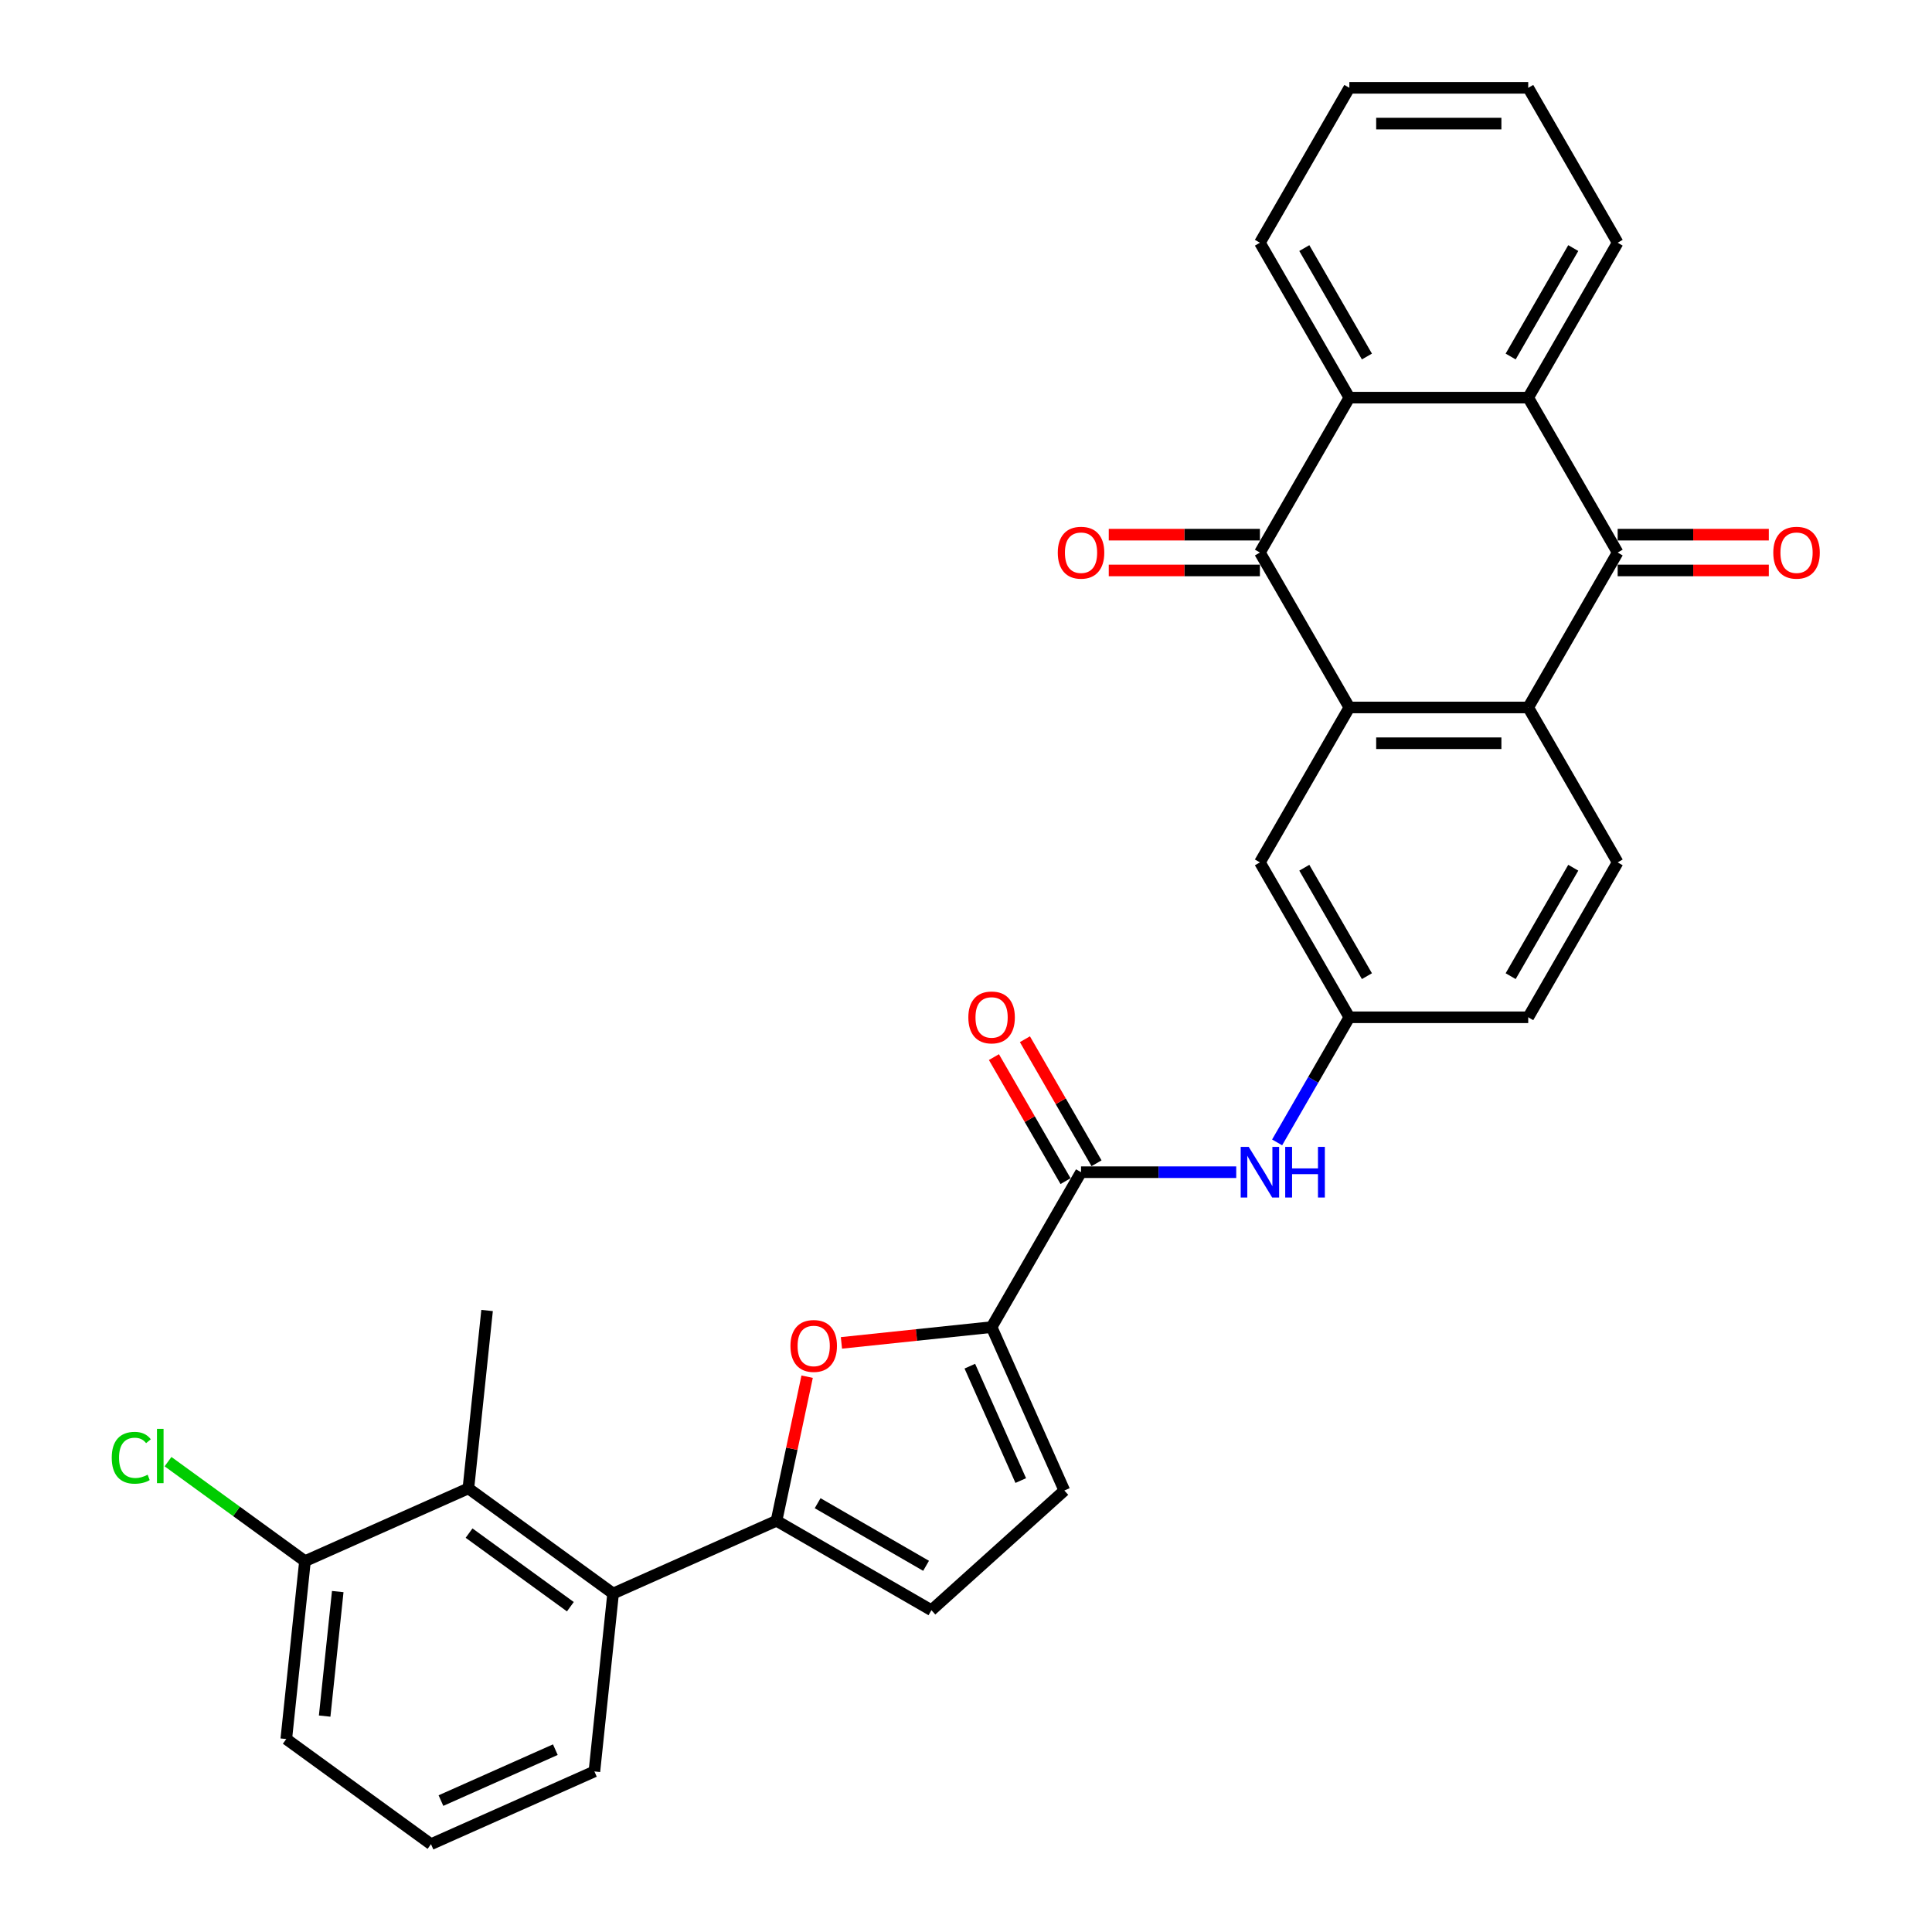 <?xml version='1.0' encoding='iso-8859-1'?>
<svg version='1.1' baseProfile='full'
              xmlns='http://www.w3.org/2000/svg'
                      xmlns:rdkit='http://www.rdkit.org/xml'
                      xmlns:xlink='http://www.w3.org/1999/xlink'
                  xml:space='preserve'
width='1000px' height='1000px' viewBox='0 0 1000 1000'>
<!-- END OF HEADER -->
<rect style='opacity:1.0;fill:#FFFFFF;stroke:none' width='1000' height='1000' x='0' y='0'> </rect>
<path class='bond-0' d='M 698.421,366.182 L 652.128,286' style='fill:none;fill-rule:evenodd;stroke:#000000;stroke-width:6px;stroke-linecap:butt;stroke-linejoin:miter;stroke-opacity:1' />
<path class='bond-2' d='M 698.421,366.182 L 791.007,366.182' style='fill:none;fill-rule:evenodd;stroke:#000000;stroke-width:6px;stroke-linecap:butt;stroke-linejoin:miter;stroke-opacity:1' />
<path class='bond-2' d='M 712.309,384.699 L 777.119,384.699' style='fill:none;fill-rule:evenodd;stroke:#000000;stroke-width:6px;stroke-linecap:butt;stroke-linejoin:miter;stroke-opacity:1' />
<path class='bond-15' d='M 698.421,366.182 L 652.128,446.364' style='fill:none;fill-rule:evenodd;stroke:#000000;stroke-width:6px;stroke-linecap:butt;stroke-linejoin:miter;stroke-opacity:1' />
<path class='bond-6' d='M 652.128,286 L 698.421,205.818' style='fill:none;fill-rule:evenodd;stroke:#000000;stroke-width:6px;stroke-linecap:butt;stroke-linejoin:miter;stroke-opacity:1' />
<path class='bond-16' d='M 652.128,276.742 L 613.011,276.742' style='fill:none;fill-rule:evenodd;stroke:#000000;stroke-width:6px;stroke-linecap:butt;stroke-linejoin:miter;stroke-opacity:1' />
<path class='bond-16' d='M 613.011,276.742 L 573.893,276.742' style='fill:none;fill-rule:evenodd;stroke:#FF0000;stroke-width:6px;stroke-linecap:butt;stroke-linejoin:miter;stroke-opacity:1' />
<path class='bond-16' d='M 652.128,295.259 L 613.011,295.259' style='fill:none;fill-rule:evenodd;stroke:#000000;stroke-width:6px;stroke-linecap:butt;stroke-linejoin:miter;stroke-opacity:1' />
<path class='bond-16' d='M 613.011,295.259 L 573.893,295.259' style='fill:none;fill-rule:evenodd;stroke:#FF0000;stroke-width:6px;stroke-linecap:butt;stroke-linejoin:miter;stroke-opacity:1' />
<path class='bond-1' d='M 837.3,286 L 791.007,366.182' style='fill:none;fill-rule:evenodd;stroke:#000000;stroke-width:6px;stroke-linecap:butt;stroke-linejoin:miter;stroke-opacity:1' />
<path class='bond-7' d='M 837.3,286 L 791.007,205.818' style='fill:none;fill-rule:evenodd;stroke:#000000;stroke-width:6px;stroke-linecap:butt;stroke-linejoin:miter;stroke-opacity:1' />
<path class='bond-18' d='M 837.3,295.259 L 876.418,295.259' style='fill:none;fill-rule:evenodd;stroke:#000000;stroke-width:6px;stroke-linecap:butt;stroke-linejoin:miter;stroke-opacity:1' />
<path class='bond-18' d='M 876.418,295.259 L 915.536,295.259' style='fill:none;fill-rule:evenodd;stroke:#FF0000;stroke-width:6px;stroke-linecap:butt;stroke-linejoin:miter;stroke-opacity:1' />
<path class='bond-18' d='M 837.3,276.742 L 876.418,276.742' style='fill:none;fill-rule:evenodd;stroke:#000000;stroke-width:6px;stroke-linecap:butt;stroke-linejoin:miter;stroke-opacity:1' />
<path class='bond-18' d='M 876.418,276.742 L 915.536,276.742' style='fill:none;fill-rule:evenodd;stroke:#FF0000;stroke-width:6px;stroke-linecap:butt;stroke-linejoin:miter;stroke-opacity:1' />
<path class='bond-14' d='M 791.007,366.182 L 837.3,446.364' style='fill:none;fill-rule:evenodd;stroke:#000000;stroke-width:6px;stroke-linecap:butt;stroke-linejoin:miter;stroke-opacity:1' />
<path class='bond-3' d='M 401.921,787.15 L 409.847,749.859' style='fill:none;fill-rule:evenodd;stroke:#000000;stroke-width:6px;stroke-linecap:butt;stroke-linejoin:miter;stroke-opacity:1' />
<path class='bond-3' d='M 409.847,749.859 L 417.774,712.568' style='fill:none;fill-rule:evenodd;stroke:#FF0000;stroke-width:6px;stroke-linecap:butt;stroke-linejoin:miter;stroke-opacity:1' />
<path class='bond-9' d='M 401.921,787.15 L 317.339,824.808' style='fill:none;fill-rule:evenodd;stroke:#000000;stroke-width:6px;stroke-linecap:butt;stroke-linejoin:miter;stroke-opacity:1' />
<path class='bond-34' d='M 401.921,787.15 L 482.102,833.443' style='fill:none;fill-rule:evenodd;stroke:#000000;stroke-width:6px;stroke-linecap:butt;stroke-linejoin:miter;stroke-opacity:1' />
<path class='bond-34' d='M 423.206,778.058 L 479.334,810.463' style='fill:none;fill-rule:evenodd;stroke:#000000;stroke-width:6px;stroke-linecap:butt;stroke-linejoin:miter;stroke-opacity:1' />
<path class='bond-4' d='M 435.521,695.079 L 474.385,690.994' style='fill:none;fill-rule:evenodd;stroke:#FF0000;stroke-width:6px;stroke-linecap:butt;stroke-linejoin:miter;stroke-opacity:1' />
<path class='bond-4' d='M 474.385,690.994 L 513.249,686.91' style='fill:none;fill-rule:evenodd;stroke:#000000;stroke-width:6px;stroke-linecap:butt;stroke-linejoin:miter;stroke-opacity:1' />
<path class='bond-5' d='M 513.249,686.91 L 559.542,606.728' style='fill:none;fill-rule:evenodd;stroke:#000000;stroke-width:6px;stroke-linecap:butt;stroke-linejoin:miter;stroke-opacity:1' />
<path class='bond-11' d='M 513.249,686.91 L 550.907,771.491' style='fill:none;fill-rule:evenodd;stroke:#000000;stroke-width:6px;stroke-linecap:butt;stroke-linejoin:miter;stroke-opacity:1' />
<path class='bond-11' d='M 501.982,707.128 L 528.342,766.336' style='fill:none;fill-rule:evenodd;stroke:#000000;stroke-width:6px;stroke-linecap:butt;stroke-linejoin:miter;stroke-opacity:1' />
<path class='bond-24' d='M 698.421,205.818 L 652.128,125.636' style='fill:none;fill-rule:evenodd;stroke:#000000;stroke-width:6px;stroke-linecap:butt;stroke-linejoin:miter;stroke-opacity:1' />
<path class='bond-24' d='M 707.514,184.532 L 675.109,128.405' style='fill:none;fill-rule:evenodd;stroke:#000000;stroke-width:6px;stroke-linecap:butt;stroke-linejoin:miter;stroke-opacity:1' />
<path class='bond-32' d='M 698.421,205.818 L 791.007,205.818' style='fill:none;fill-rule:evenodd;stroke:#000000;stroke-width:6px;stroke-linecap:butt;stroke-linejoin:miter;stroke-opacity:1' />
<path class='bond-23' d='M 791.007,205.818 L 837.3,125.636' style='fill:none;fill-rule:evenodd;stroke:#000000;stroke-width:6px;stroke-linecap:butt;stroke-linejoin:miter;stroke-opacity:1' />
<path class='bond-23' d='M 781.915,184.532 L 814.32,128.405' style='fill:none;fill-rule:evenodd;stroke:#000000;stroke-width:6px;stroke-linecap:butt;stroke-linejoin:miter;stroke-opacity:1' />
<path class='bond-8' d='M 559.542,606.728 L 599.706,606.728' style='fill:none;fill-rule:evenodd;stroke:#000000;stroke-width:6px;stroke-linecap:butt;stroke-linejoin:miter;stroke-opacity:1' />
<path class='bond-8' d='M 599.706,606.728 L 639.87,606.728' style='fill:none;fill-rule:evenodd;stroke:#0000FF;stroke-width:6px;stroke-linecap:butt;stroke-linejoin:miter;stroke-opacity:1' />
<path class='bond-20' d='M 567.56,602.098 L 549.027,569.998' style='fill:none;fill-rule:evenodd;stroke:#000000;stroke-width:6px;stroke-linecap:butt;stroke-linejoin:miter;stroke-opacity:1' />
<path class='bond-20' d='M 549.027,569.998 L 530.494,537.897' style='fill:none;fill-rule:evenodd;stroke:#FF0000;stroke-width:6px;stroke-linecap:butt;stroke-linejoin:miter;stroke-opacity:1' />
<path class='bond-20' d='M 551.524,611.357 L 532.991,579.256' style='fill:none;fill-rule:evenodd;stroke:#000000;stroke-width:6px;stroke-linecap:butt;stroke-linejoin:miter;stroke-opacity:1' />
<path class='bond-20' d='M 532.991,579.256 L 514.457,547.155' style='fill:none;fill-rule:evenodd;stroke:#FF0000;stroke-width:6px;stroke-linecap:butt;stroke-linejoin:miter;stroke-opacity:1' />
<path class='bond-12' d='M 317.339,824.808 L 242.435,770.388' style='fill:none;fill-rule:evenodd;stroke:#000000;stroke-width:6px;stroke-linecap:butt;stroke-linejoin:miter;stroke-opacity:1' />
<path class='bond-12' d='M 295.219,831.626 L 242.787,793.532' style='fill:none;fill-rule:evenodd;stroke:#000000;stroke-width:6px;stroke-linecap:butt;stroke-linejoin:miter;stroke-opacity:1' />
<path class='bond-25' d='M 317.339,824.808 L 307.661,916.887' style='fill:none;fill-rule:evenodd;stroke:#000000;stroke-width:6px;stroke-linecap:butt;stroke-linejoin:miter;stroke-opacity:1' />
<path class='bond-10' d='M 482.102,833.443 L 550.907,771.491' style='fill:none;fill-rule:evenodd;stroke:#000000;stroke-width:6px;stroke-linecap:butt;stroke-linejoin:miter;stroke-opacity:1' />
<path class='bond-19' d='M 242.435,770.388 L 157.854,808.046' style='fill:none;fill-rule:evenodd;stroke:#000000;stroke-width:6px;stroke-linecap:butt;stroke-linejoin:miter;stroke-opacity:1' />
<path class='bond-26' d='M 242.435,770.388 L 252.113,678.309' style='fill:none;fill-rule:evenodd;stroke:#000000;stroke-width:6px;stroke-linecap:butt;stroke-linejoin:miter;stroke-opacity:1' />
<path class='bond-13' d='M 661.034,591.303 L 679.727,558.924' style='fill:none;fill-rule:evenodd;stroke:#0000FF;stroke-width:6px;stroke-linecap:butt;stroke-linejoin:miter;stroke-opacity:1' />
<path class='bond-13' d='M 679.727,558.924 L 698.421,526.546' style='fill:none;fill-rule:evenodd;stroke:#000000;stroke-width:6px;stroke-linecap:butt;stroke-linejoin:miter;stroke-opacity:1' />
<path class='bond-31' d='M 837.3,446.364 L 791.007,526.546' style='fill:none;fill-rule:evenodd;stroke:#000000;stroke-width:6px;stroke-linecap:butt;stroke-linejoin:miter;stroke-opacity:1' />
<path class='bond-31' d='M 814.32,449.133 L 781.915,505.26' style='fill:none;fill-rule:evenodd;stroke:#000000;stroke-width:6px;stroke-linecap:butt;stroke-linejoin:miter;stroke-opacity:1' />
<path class='bond-17' d='M 652.128,446.364 L 698.421,526.546' style='fill:none;fill-rule:evenodd;stroke:#000000;stroke-width:6px;stroke-linecap:butt;stroke-linejoin:miter;stroke-opacity:1' />
<path class='bond-17' d='M 675.109,449.133 L 707.514,505.26' style='fill:none;fill-rule:evenodd;stroke:#000000;stroke-width:6px;stroke-linecap:butt;stroke-linejoin:miter;stroke-opacity:1' />
<path class='bond-21' d='M 698.421,526.546 L 791.007,526.546' style='fill:none;fill-rule:evenodd;stroke:#000000;stroke-width:6px;stroke-linecap:butt;stroke-linejoin:miter;stroke-opacity:1' />
<path class='bond-22' d='M 157.854,808.046 L 122.411,782.295' style='fill:none;fill-rule:evenodd;stroke:#000000;stroke-width:6px;stroke-linecap:butt;stroke-linejoin:miter;stroke-opacity:1' />
<path class='bond-22' d='M 122.411,782.295 L 86.968,756.545' style='fill:none;fill-rule:evenodd;stroke:#00CC00;stroke-width:6px;stroke-linecap:butt;stroke-linejoin:miter;stroke-opacity:1' />
<path class='bond-35' d='M 157.854,808.046 L 148.176,900.125' style='fill:none;fill-rule:evenodd;stroke:#000000;stroke-width:6px;stroke-linecap:butt;stroke-linejoin:miter;stroke-opacity:1' />
<path class='bond-35' d='M 174.818,823.793 L 168.043,888.248' style='fill:none;fill-rule:evenodd;stroke:#000000;stroke-width:6px;stroke-linecap:butt;stroke-linejoin:miter;stroke-opacity:1' />
<path class='bond-30' d='M 837.3,125.636 L 791.007,45.455' style='fill:none;fill-rule:evenodd;stroke:#000000;stroke-width:6px;stroke-linecap:butt;stroke-linejoin:miter;stroke-opacity:1' />
<path class='bond-29' d='M 652.128,125.636 L 698.421,45.455' style='fill:none;fill-rule:evenodd;stroke:#000000;stroke-width:6px;stroke-linecap:butt;stroke-linejoin:miter;stroke-opacity:1' />
<path class='bond-27' d='M 307.661,916.887 L 223.079,954.545' style='fill:none;fill-rule:evenodd;stroke:#000000;stroke-width:6px;stroke-linecap:butt;stroke-linejoin:miter;stroke-opacity:1' />
<path class='bond-27' d='M 287.442,905.62 L 228.235,931.98' style='fill:none;fill-rule:evenodd;stroke:#000000;stroke-width:6px;stroke-linecap:butt;stroke-linejoin:miter;stroke-opacity:1' />
<path class='bond-28' d='M 223.079,954.545 L 148.176,900.125' style='fill:none;fill-rule:evenodd;stroke:#000000;stroke-width:6px;stroke-linecap:butt;stroke-linejoin:miter;stroke-opacity:1' />
<path class='bond-33' d='M 698.421,45.455 L 791.007,45.455' style='fill:none;fill-rule:evenodd;stroke:#000000;stroke-width:6px;stroke-linecap:butt;stroke-linejoin:miter;stroke-opacity:1' />
<path class='bond-33' d='M 712.309,63.972 L 777.119,63.972' style='fill:none;fill-rule:evenodd;stroke:#000000;stroke-width:6px;stroke-linecap:butt;stroke-linejoin:miter;stroke-opacity:1' />
<path  class='atom-5' d='M 409.134 696.662
Q 409.134 690.366, 412.245 686.847
Q 415.356 683.329, 421.17 683.329
Q 426.985 683.329, 430.096 686.847
Q 433.206 690.366, 433.206 696.662
Q 433.206 703.031, 430.059 706.661
Q 426.911 710.253, 421.17 710.253
Q 415.393 710.253, 412.245 706.661
Q 409.134 703.068, 409.134 696.662
M 421.17 707.29
Q 425.17 707.29, 427.318 704.624
Q 429.503 701.92, 429.503 696.662
Q 429.503 691.514, 427.318 688.921
Q 425.17 686.292, 421.17 686.292
Q 417.171 686.292, 414.985 688.884
Q 412.838 691.477, 412.838 696.662
Q 412.838 701.957, 414.985 704.624
Q 417.171 707.29, 421.17 707.29
' fill='#FF0000'/>
<path  class='atom-14' d='M 646.332 593.618
L 654.924 607.505
Q 655.776 608.876, 657.146 611.357
Q 658.517 613.838, 658.591 613.986
L 658.591 593.618
L 662.072 593.618
L 662.072 619.838
L 658.48 619.838
L 649.258 604.654
Q 648.184 602.876, 647.036 600.839
Q 645.925 598.802, 645.592 598.173
L 645.592 619.838
L 642.184 619.838
L 642.184 593.618
L 646.332 593.618
' fill='#0000FF'/>
<path  class='atom-14' d='M 665.22 593.618
L 668.775 593.618
L 668.775 604.765
L 682.182 604.765
L 682.182 593.618
L 685.737 593.618
L 685.737 619.838
L 682.182 619.838
L 682.182 607.728
L 668.775 607.728
L 668.775 619.838
L 665.22 619.838
L 665.22 593.618
' fill='#0000FF'/>
<path  class='atom-17' d='M 547.506 286.074
Q 547.506 279.778, 550.617 276.26
Q 553.728 272.742, 559.542 272.742
Q 565.357 272.742, 568.467 276.26
Q 571.578 279.778, 571.578 286.074
Q 571.578 292.444, 568.43 296.074
Q 565.282 299.666, 559.542 299.666
Q 553.765 299.666, 550.617 296.074
Q 547.506 292.481, 547.506 286.074
M 559.542 296.703
Q 563.542 296.703, 565.69 294.037
Q 567.875 291.333, 567.875 286.074
Q 567.875 280.926, 565.69 278.334
Q 563.542 275.705, 559.542 275.705
Q 555.542 275.705, 553.357 278.297
Q 551.209 280.889, 551.209 286.074
Q 551.209 291.37, 553.357 294.037
Q 555.542 296.703, 559.542 296.703
' fill='#FF0000'/>
<path  class='atom-19' d='M 917.85 286.074
Q 917.85 279.778, 920.961 276.26
Q 924.072 272.742, 929.886 272.742
Q 935.701 272.742, 938.812 276.26
Q 941.923 279.778, 941.923 286.074
Q 941.923 292.444, 938.775 296.074
Q 935.627 299.666, 929.886 299.666
Q 924.109 299.666, 920.961 296.074
Q 917.85 292.481, 917.85 286.074
M 929.886 296.703
Q 933.886 296.703, 936.034 294.037
Q 938.219 291.333, 938.219 286.074
Q 938.219 280.926, 936.034 278.334
Q 933.886 275.705, 929.886 275.705
Q 925.887 275.705, 923.702 278.297
Q 921.554 280.889, 921.554 286.074
Q 921.554 291.37, 923.702 294.037
Q 925.887 296.703, 929.886 296.703
' fill='#FF0000'/>
<path  class='atom-21' d='M 501.213 526.62
Q 501.213 520.324, 504.324 516.806
Q 507.435 513.288, 513.249 513.288
Q 519.064 513.288, 522.174 516.806
Q 525.285 520.324, 525.285 526.62
Q 525.285 532.99, 522.137 536.619
Q 518.989 540.212, 513.249 540.212
Q 507.472 540.212, 504.324 536.619
Q 501.213 533.027, 501.213 526.62
M 513.249 537.249
Q 517.249 537.249, 519.397 534.582
Q 521.582 531.879, 521.582 526.62
Q 521.582 521.472, 519.397 518.88
Q 517.249 516.25, 513.249 516.25
Q 509.249 516.25, 507.064 518.843
Q 504.916 521.435, 504.916 526.62
Q 504.916 531.916, 507.064 534.582
Q 509.249 537.249, 513.249 537.249
' fill='#FF0000'/>
<path  class='atom-23' d='M 57.841 754.532
Q 57.841 748.014, 60.877 744.607
Q 63.951 741.163, 69.766 741.163
Q 75.173 741.163, 78.061 744.978
L 75.617 746.977
Q 73.506 744.2, 69.766 744.2
Q 65.803 744.2, 63.692 746.866
Q 61.618 749.496, 61.618 754.532
Q 61.618 759.717, 63.766 762.384
Q 65.951 765.05, 70.173 765.05
Q 73.062 765.05, 76.432 763.31
L 77.469 766.087
Q 76.099 766.976, 74.025 767.495
Q 71.951 768.013, 69.655 768.013
Q 63.951 768.013, 60.877 764.532
Q 57.841 761.051, 57.841 754.532
' fill='#00CC00'/>
<path  class='atom-23' d='M 81.246 739.571
L 84.654 739.571
L 84.654 767.68
L 81.246 767.68
L 81.246 739.571
' fill='#00CC00'/>
</svg>

